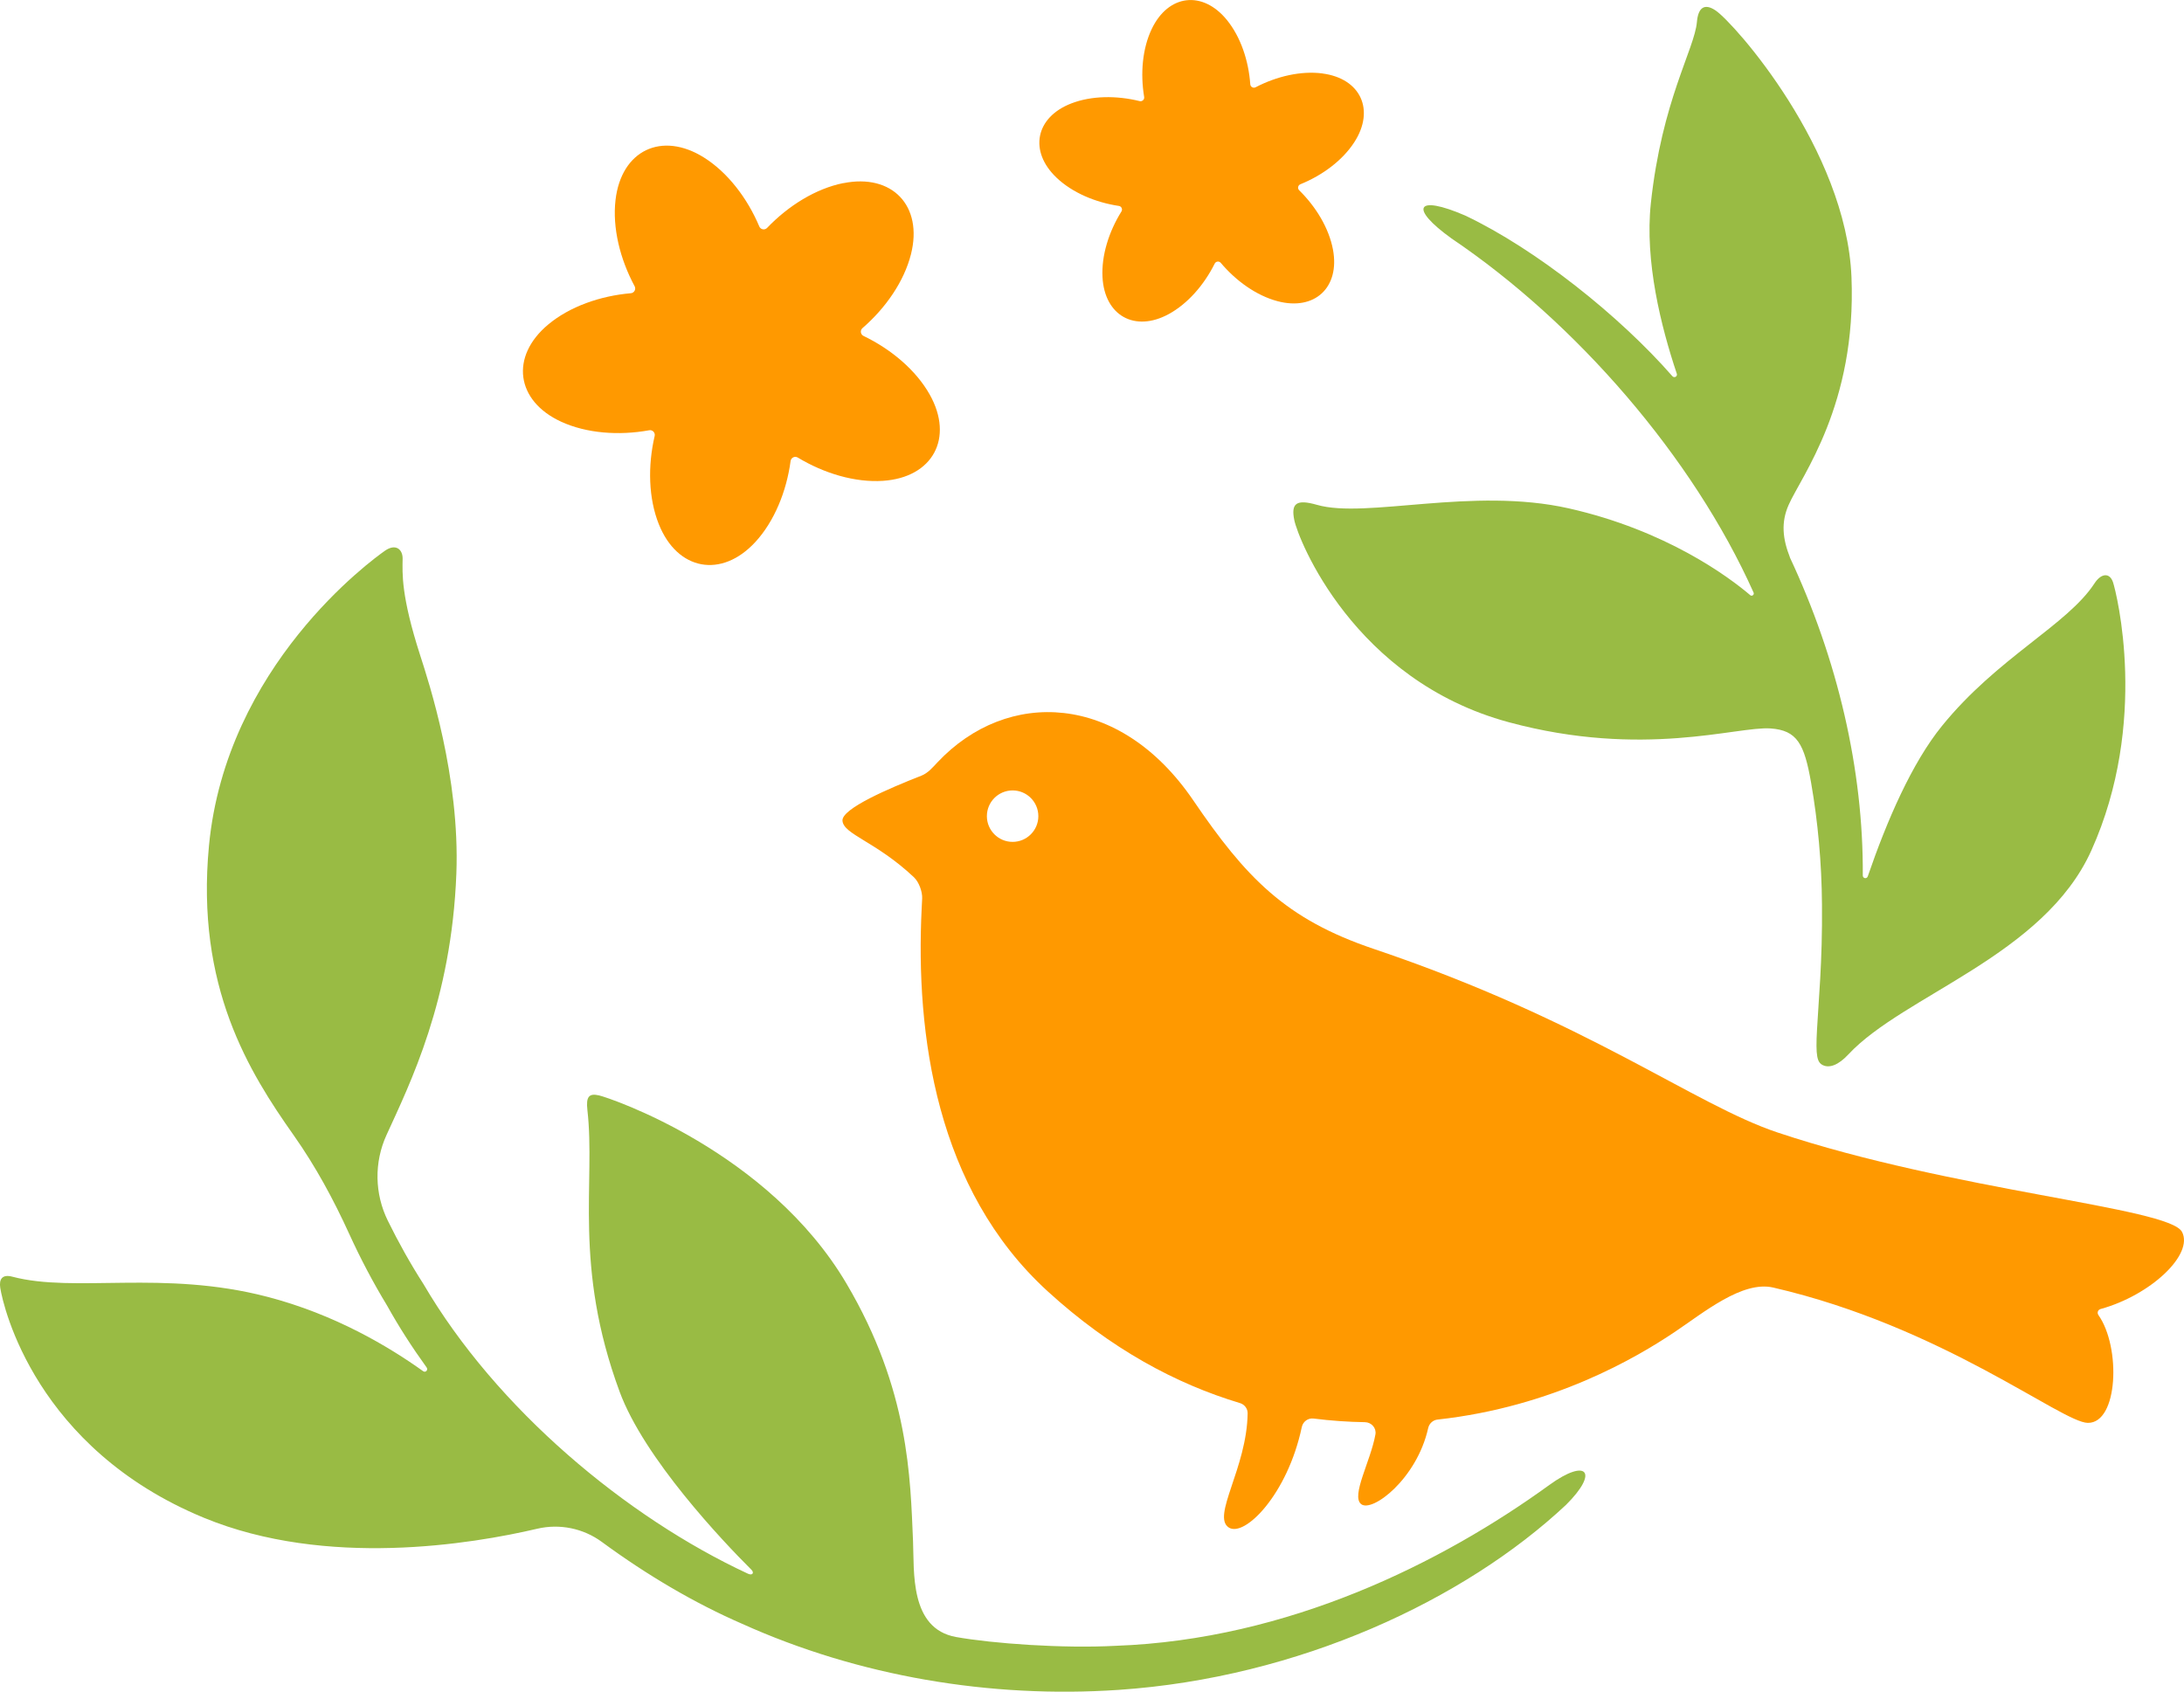 <?xml version="1.0" encoding="UTF-8"?>
<svg id="_レイヤー_1" data-name="レイヤー 1" xmlns="http://www.w3.org/2000/svg" width="595" height="460.91" xmlns:xlink="http://www.w3.org/1999/xlink" viewBox="0 0 595 460.91">
  <defs>
    <style>
      .cls-1 {
        clip-path: url(#clippath);
      }

      .cls-2 {
        fill: none;
      }

      .cls-3 {
        fill: #9b4;
      }

      .cls-4 {
        fill: #f90;
      }
    </style>
    <clipPath id="clippath">
      <rect class="cls-2" width="595" height="460.91"/>
    </clipPath>
  </defs>
  <g class="cls-1">
    <path class="cls-4" d="M594.44,335.62c-3.58-6.69-62.28-11.07-110.17-27.06-22.89-7.64-51.54-30.3-110.02-50.02-24.11-8.13-34.84-19.45-49.2-40.53-20.03-29.39-50.64-30.47-69.63-10.32-1.35,1.43-2.59,2.94-4.42,3.66-8.74,3.42-21.7,8.97-21.48,12.25,.25,3.75,9.05,5.62,19.45,15.4,1.37,1.29,2.35,3.94,2.26,5.81l-.13,2.63c-1.7,34.44,3.93,76.6,34.28,104.35,17.24,15.76,35.05,25.28,52.41,30.49,1.24,.37,2.13,1.49,2.11,2.78-.19,14.89-9.86,28.03-5.15,31.12,4.26,2.8,16.02-8.95,19.9-27.35,.32-1.51,1.7-2.52,3.23-2.33,4.73,.6,9.39,.92,13.97,.99,1.79,.03,3.18,1.59,2.86,3.35-1.3,7.29-6.7,16.71-3.89,18.97,2.97,2.4,15.17-6.84,18.26-20.69,.28-1.25,1.28-2.2,2.55-2.34,31.55-3.46,54.32-16.97,64.51-23.79,8.03-5.38,18.54-14.12,26.95-12.18,46.18,10.66,78.58,36.78,85.7,36.87,8.3,.1,9.05-20.62,2.91-29.35-.45-.64-.18-1.46,.57-1.67,13.68-3.77,25.46-14.91,22.17-21.05m-318.57-106.23c-3.87,0-7.01-3.14-7.01-7.01s3.14-7.01,7.01-7.01,7.01,3.14,7.01,7.01-3.14,7.01-7.01,7.01"/>
    <path class="cls-3" d="M575.67,158.67c-.9-2.72-3.23-2.53-5.06,.28-7.36,11.32-26.4,20.17-41.53,38.82-8.19,10.08-14.99,25.74-20.23,41-.27,.78-1.36,.59-1.36-.24,.2-28.74-6.86-58.94-19.88-86.69l.04,.04c-2.01-5.11-2.46-9.55-.37-14.29,3.48-7.89,18.54-27.27,17.13-62.09-1.41-34.81-31.99-69.29-37.05-72.67-2.95-1.97-4.71-.85-5.06,3.16-.64,7.38-9.56,21.46-12.55,49.41-1.69,15.79,2.77,33.6,7.07,46.42,.25,.75-.69,1.27-1.21,.67-14.33-16.39-37.12-34.59-56.43-43.76-13.45-5.81-15.34-2.1-3.72,6.25,33.97,22.92,65.78,59.6,82.28,96.48,.25,.56-.43,1.11-.9,.71-5.84-4.99-22.91-17.66-49.4-23.65-26.32-5.95-55.24,2.89-68.65-.97-5.62-1.61-7.11-.42-6.18,4.15,1.05,5.2,16.16,43.66,58.45,55.08,36.68,9.91,62.14,1.06,71.28,1.69,7.26,.5,9.22,4.19,11.07,14.8,1.85,10.62,2.88,21.84,2.96,33.11,.16,15.71-.98,26.83-1.35,34.11-.41,7.28,.04,8.94,1.55,9.7,1.87,.93,4.33-.05,6.98-2.89,15.06-16.17,53.28-26.9,66.2-55.56,15.79-35.03,6.82-70.34,5.92-73.07"/>
    <path class="cls-3" d="M422.13,404.57c-29.23,21.21-71.15,42.15-118.16,43.85-14.46,.78-33.62-.63-43.48-2.39-12.75-2.28-11.39-17.93-11.75-26.2-.75-17.07-.99-41.09-18.14-70.12-21.31-36.09-64.43-50.58-67.42-51.26-2.73-.62-3.57,.35-3.15,4.02,2.25,19.67-3.92,42.28,8.77,76.7,6.7,18.17,28.14,40.8,35.89,48.5,.86,.85,.33,1.68-.91,1.11-33.09-15.36-68.52-44.9-88.43-78.95-3.56-5.54-6.78-11.31-9.7-17.25-3.6-7.32-3.75-15.87-.37-23.29,6.39-14.02,17.72-36.68,19.05-71.26,1.01-26.38-7.57-52.37-9.8-59.3-5.33-16.49-4.89-22.52-4.84-26.51,.03-2.51-1.87-4.23-4.82-2.16-3.64,2.55-43.28,31.33-47.94,80.39-3.65,38.42,10.96,61.69,23.12,78.92,5.92,8.4,10.81,17.44,15.07,26.78,3.07,6.73,6.51,13.27,10.34,19.58,3.2,5.75,6.81,11.37,10.77,16.85,.48,.67-.28,1.5-.95,1.02-9.31-6.66-23.98-15.47-42.49-20.28-28.36-7.38-52.43-.97-69.43-5.47-2.79-.74-3.65,.72-3.29,3.04,.82,5.23,9.69,43.78,55.54,62.67,33.29,13.71,72.9,7.15,90.76,2.96,6.1-1.43,12.55-.11,17.6,3.6,12.47,9.17,25.48,16.77,38.13,22.27,31.8,14.36,67.73,20.4,102.64,18.04,49.02-3.31,94.17-24.45,121.9-50.41,9.09-9.03,5.64-12.8-4.52-5.44"/>
    <path class="cls-4" d="M229.73,49.89c-7.45,1.5-14.94,6.13-20.75,12.21-.64,.67-1.76,.46-2.12-.39-3.27-7.75-8.63-14.74-15.06-18.78-11.52-7.24-22.54-1.96-24.11,11.56-.88,7.55,1.22,16.1,5.21,23.51,.43,.81-.11,1.81-1.02,1.89-8.38,.72-16.68,3.65-22.52,8.52-10.45,8.71-8.83,20.83,3.54,26.5,6.91,3.17,15.69,3.82,23.97,2.32,.9-.17,1.69,.66,1.48,1.56-1.91,8.2-1.68,17,1.14,24.05,5.06,12.63,17.09,14.83,26.3,4.83,5.14-5.59,8.48-13.74,9.6-22.08,.13-.91,1.16-1.4,1.94-.93,7.21,4.35,15.65,6.86,23.23,6.35,13.57-.91,19.39-11.67,12.72-23.52-3.73-6.62-10.45-12.31-18.03-15.96-.83-.4-.98-1.53-.28-2.13,6.36-5.51,11.35-12.76,13.21-20.13,3.33-13.19-5.1-22.05-18.44-19.36"/>
    <path class="cls-4" d="M360.29,20.01c-5.82-.76-12.45,.76-18.22,3.77-.63,.33-1.4-.1-1.45-.81-.46-6.49-2.64-12.93-6.34-17.49-6.62-8.17-16-7.05-20.52,2.44-2.52,5.3-3.12,12.08-2.05,18.5,.12,.7-.53,1.3-1.22,1.13-6.31-1.56-13.12-1.49-18.6,.62-9.81,3.77-11.65,13.04-4.02,20.27,4.26,4.04,10.52,6.71,16.96,7.67,.7,.1,1.07,.91,.69,1.51-3.44,5.52-5.47,12.01-5.16,17.88,.55,10.5,8.8,15.11,18.04,10.08,5.16-2.81,9.63-7.94,12.53-13.76,.32-.64,1.19-.74,1.65-.2,4.19,4.97,9.74,8.91,15.41,10.43,10.16,2.72,17.09-3.7,15.16-14.04-1.08-5.77-4.57-11.61-9.21-16.17-.51-.5-.33-1.36,.32-1.63,6.03-2.44,11.49-6.51,14.68-11.43,5.72-8.82,1.76-17.4-8.67-18.76"/>
  </g>
</svg>